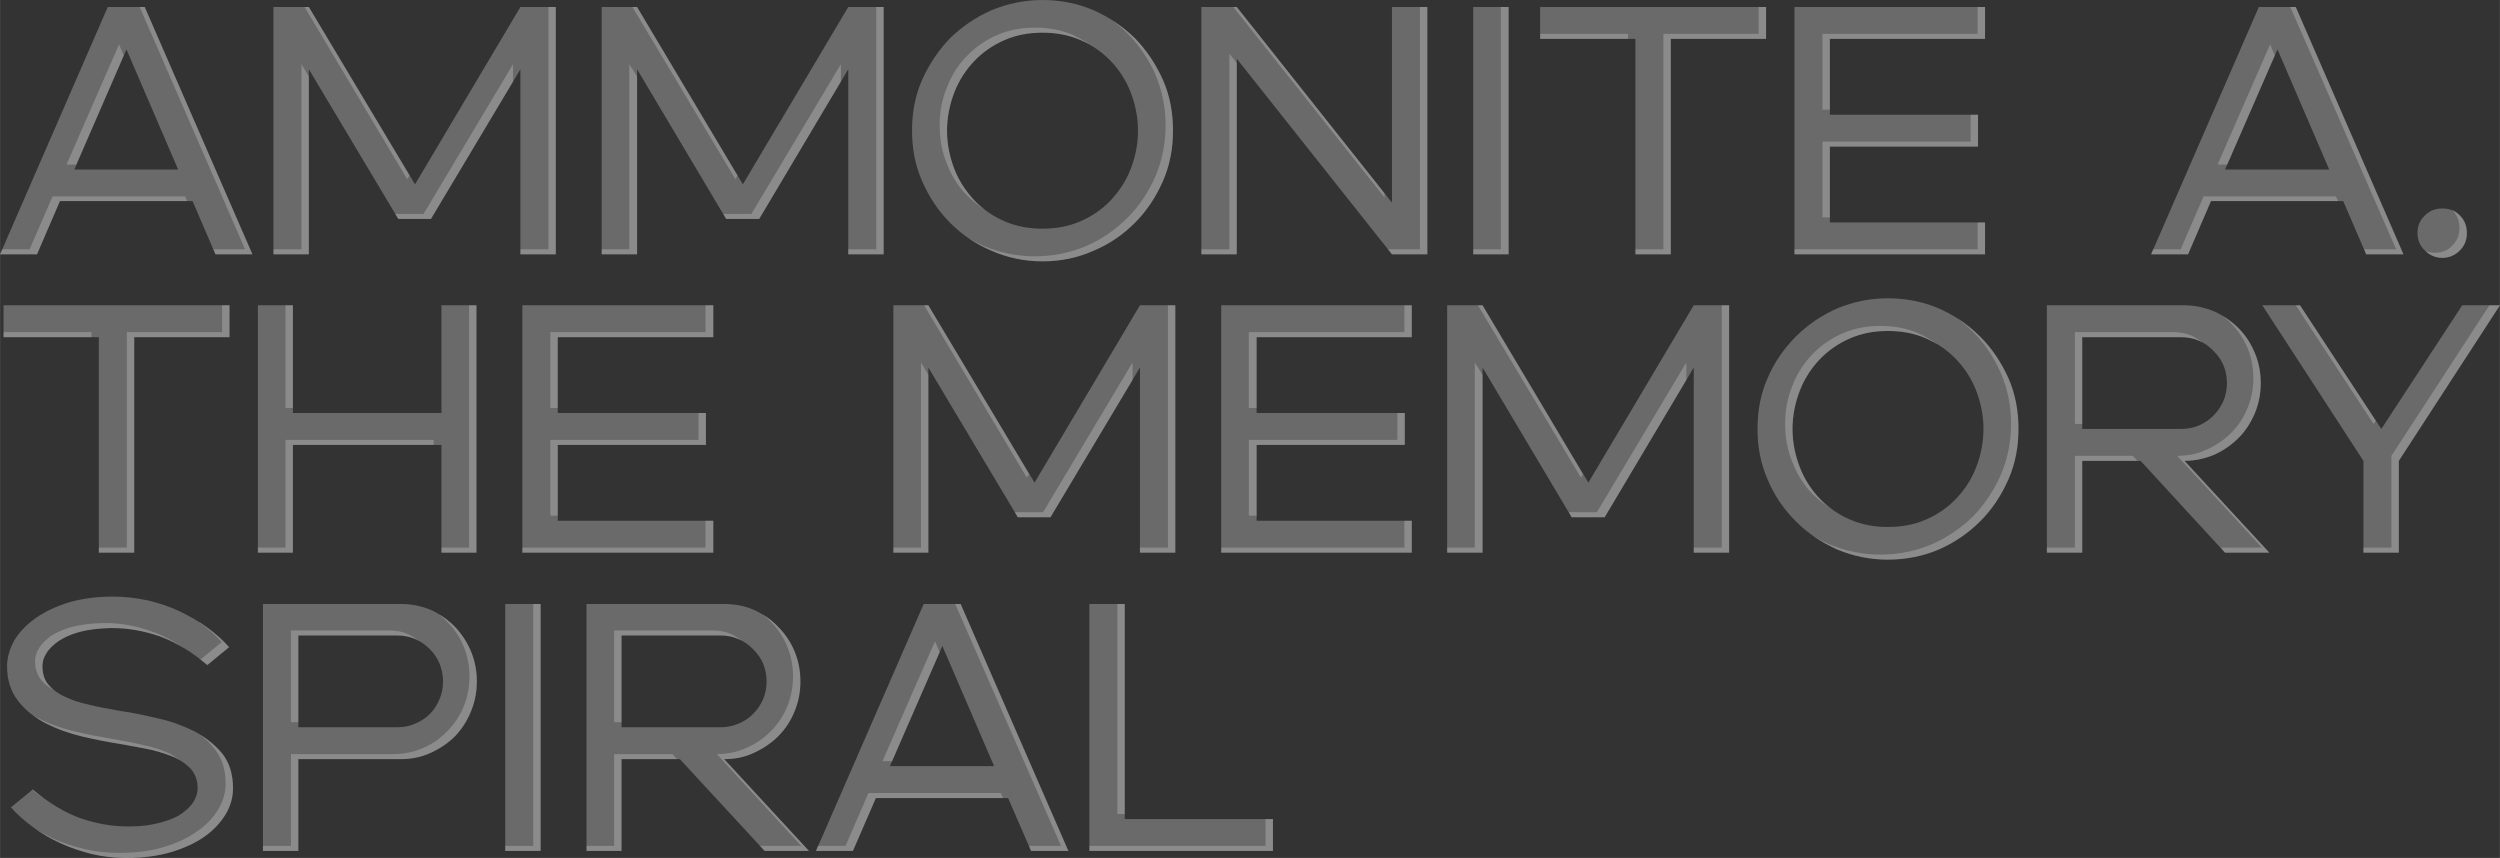 <?xml version="1.0" encoding="UTF-8"?> <svg xmlns="http://www.w3.org/2000/svg" xmlns:xlink="http://www.w3.org/1999/xlink" xml:space="preserve" width="1004.78mm" height="344.812mm" version="1.1" style="shape-rendering:geometricPrecision; text-rendering:geometricPrecision; image-rendering:optimizeQuality; fill-rule:evenodd; clip-rule:evenodd" viewBox="0 0 6428 2206"><rect x="0" y="0" width="6428" height="2206" fill="#333333" stroke="none"/> <defs> <style type="text/css"> .fil1 {fill:#FEFEFE;fill-rule:nonzero;fill-opacity:0.22} .fil0 {fill:#FEFEFE;fill-rule:nonzero;fill-opacity:0.271} </style> </defs> <g id="DESIGNED_x0020_BY_x0020_FREEPIK">  <path class="fil0" d="M495 517l-341 0 -59 137 -95 0 277 -636 95 0 277 636 -95 0 -59 -137zm-37 -81l-133 -309 -134 309 267 0zm245 -418l91 0 273 456 271 -456 91 0 0 636 -91 0 0 -476 -230 385 -84 0 -230 -385 0 476 -91 0 0 -636zm844 0l91 0 272 456 271 -456 91 0 0 636 -91 0 0 -476 -229 385 -85 0 -229 -385 0 476 -91 0 0 -636zm1133 654c-45,0 -89,-9 -130,-27 -41,-17 -76,-41 -107,-72 -30,-30 -54,-66 -72,-107 -18,-41 -26,-84 -26,-130 0,-47 8,-90 26,-131 18,-40 42,-76 72,-107 31,-30 66,-54 107,-72 41,-17 85,-26 130,-26 47,0 91,9 131,26 41,18 76,42 107,72 30,31 54,67 72,107 18,41 26,84 26,131 0,46 -8,89 -26,130 -18,41 -42,77 -72,107 -31,31 -66,55 -107,72 -40,18 -84,27 -131,27zm-245 -336c0,35 7,68 19,99 12,31 30,57 51,80 22,23 48,41 78,54 30,13 62,19 97,19 36,0 68,-6 98,-19 30,-13 56,-31 78,-54 21,-23 39,-49 51,-80 12,-31 19,-64 19,-99 0,-35 -7,-68 -19,-99 -12,-31 -30,-58 -51,-80 -22,-23 -48,-41 -78,-54 -30,-13 -62,-19 -98,-19 -35,0 -67,6 -97,19 -30,13 -56,31 -78,54 -21,22 -39,49 -51,80 -12,31 -19,64 -19,99zm654 -318l91 0 399 503 0 -503 91 0 0 636 -91 0 -399 -503 0 503 -91 0 0 -636zm699 0l91 0 0 636 -91 0 0 -636zm417 82l-245 0 0 -82 581 0 0 82 -245 0 0 554 -91 0 0 -554zm409 -82l490 0 0 82 -399 0 0 195 381 0 0 82 -381 0 0 195 399 0 0 82 -490 0 0 -636zm1666 645c-18,0 -33,-7 -45,-19 -13,-12 -19,-27 -19,-45 0,-18 6,-33 19,-45 12,-12 27,-18 45,-18 18,0 33,6 45,18 12,12 18,27 18,45 0,18 -6,33 -18,45 -12,12 -27,19 -45,19zm-255 -146l-340 0 -59 137 -95 0 277 -636 95 0 277 636 -96 0 -59 -137zm-36 -81l-133 -309 -135 309 268 0zm-5735 431l-245 0 0 -82 581 0 0 82 -245 0 0 554 -91 0 0 -554zm409 -82l90 0 0 277 382 0 0 -277 90 0 0 636 -90 0 0 -277 -382 0 0 277 -90 0 0 -636zm680 0l491 0 0 82 -400 0 0 195 381 0 0 82 -381 0 0 195 400 0 0 82 -491 0 0 -636zm954 0l90 0 273 456 271 -456 91 0 0 636 -91 0 0 -476 -230 385 -84 0 -230 -385 0 476 -90 0 0 -636zm843 0l490 0 0 82 -399 0 0 195 381 0 0 82 -381 0 0 195 399 0 0 82 -490 0 0 -636zm581 0l91 0 272 456 271 -456 91 0 0 636 -91 0 0 -476 -229 385 -85 0 -229 -385 0 476 -91 0 0 -636zm1133 654c-46,0 -89,-9 -130,-26 -41,-18 -76,-42 -107,-73 -30,-30 -55,-66 -72,-107 -18,-41 -26,-84 -26,-130 0,-47 8,-90 26,-131 17,-40 42,-76 72,-106 31,-31 66,-55 107,-73 41,-17 84,-26 130,-26 47,0 91,9 131,26 41,18 76,42 107,73 30,30 54,66 72,106 18,41 26,84 26,131 0,46 -8,89 -26,130 -18,41 -42,77 -72,107 -31,31 -66,55 -107,73 -40,17 -84,26 -131,26zm-245 -336c0,35 7,68 19,99 12,31 30,58 51,80 22,23 48,41 78,54 30,13 62,19 97,19 36,0 68,-6 98,-19 30,-13 56,-31 78,-54 21,-22 39,-49 51,-80 12,-31 19,-64 19,-99 0,-35 -7,-68 -19,-99 -12,-31 -30,-58 -51,-80 -22,-23 -48,-41 -78,-54 -30,-13 -62,-19 -98,-19 -35,0 -67,6 -97,19 -30,13 -56,31 -78,54 -21,22 -39,49 -51,80 -12,31 -19,64 -19,99zm895 82l-150 0 0 236 -91 0 0 -636 354 0c27,0 53,6 77,16 24,11 44,25 62,43 18,18 32,40 42,64 10,24 15,50 15,77 0,27 -5,53 -15,77 -10,24 -24,46 -42,64 -18,18 -38,32 -62,43 -24,10 -50,16 -77,16l218 236 -114 0 -217 -236zm104 -82c16,0 32,-3 46,-9 14,-6 27,-15 37,-25 11,-11 20,-24 26,-38 6,-14 9,-30 9,-46 0,-16 -3,-32 -9,-46 -6,-14 -15,-27 -26,-37 -10,-11 -23,-20 -37,-26 -14,-6 -30,-9 -46,-9l-254 0 0 236 254 0zm469 82l-260 -400 97 0 209 318 208 -318 97 0 -260 400 0 236 -91 0 0 -236zm-5993 845c42,35 83,60 123,74 41,14 81,21 121,21l8 0c30,0 55,-4 77,-10 22,-6 40,-13 54,-23 13,-9 24,-20 31,-31 7,-12 10,-23 10,-34 0,-19 -5,-34 -15,-47 -10,-12 -24,-22 -41,-31 -18,-8 -39,-15 -63,-21 -25,-5 -51,-10 -80,-15 -31,-5 -63,-11 -97,-19 -33,-8 -65,-19 -94,-34 -28,-14 -52,-33 -71,-57 -19,-24 -29,-54 -29,-90 0,-23 7,-45 19,-67 13,-21 31,-40 55,-57 23,-16 52,-30 85,-40 34,-10 72,-15 114,-15 31,0 61,4 90,10 29,7 56,16 81,28 25,12 49,26 70,41 22,16 41,33 57,51l-56 46c-41,-35 -82,-59 -123,-74 -41,-14 -81,-21 -120,-21l-9 0c-29,1 -55,4 -77,10 -22,6 -39,14 -53,23 -14,10 -25,20 -32,32 -7,11 -10,22 -10,33 0,19 5,35 15,47 10,12 24,23 42,31 18,9 39,16 63,21 24,6 51,11 80,16 30,4 62,11 96,19 34,7 65,19 94,33 29,15 52,34 72,57 19,24 28,54 28,90 0,23 -6,45 -19,67 -13,21 -31,41 -54,57 -24,17 -53,30 -86,40 -34,10 -72,15 -114,15 -31,0 -61,-3 -90,-10 -28,-7 -55,-16 -81,-28 -25,-11 -49,-25 -70,-41 -22,-16 -41,-33 -57,-51l56 -46zm683 -78l0 236 -91 0 0 -635 354 0c27,0 53,5 77,15 24,11 45,25 63,44 17,18 31,39 41,63 10,24 15,50 15,77 0,27 -5,53 -15,77 -10,25 -24,46 -41,64 -18,18 -39,32 -63,43 -24,11 -50,16 -77,16l-263 0zm254 -82c17,0 32,-3 46,-9 14,-6 27,-14 38,-25 11,-11 19,-24 25,-38 6,-14 9,-29 9,-46 0,-16 -3,-31 -9,-46 -6,-14 -14,-26 -25,-37 -11,-11 -24,-20 -38,-26 -14,-6 -29,-9 -46,-9l-254 0 0 236 254 0zm278 -317l91 0 0 635 -91 0 0 -635zm449 399l-150 0 0 236 -90 0 0 -635 354 0c27,0 53,5 76,15 24,11 45,25 63,44 18,18 32,39 42,63 10,24 15,50 15,77 0,27 -5,53 -15,77 -10,25 -24,46 -42,64 -18,18 -39,32 -63,43 -23,11 -49,16 -76,16l218 236 -114 0 -218 -236zm105 -82c16,0 31,-3 45,-9 15,-6 27,-14 38,-25 11,-11 20,-24 26,-38 6,-14 9,-29 9,-46 0,-16 -3,-31 -9,-46 -6,-14 -15,-26 -26,-37 -11,-11 -23,-20 -38,-26 -14,-6 -29,-9 -45,-9l-255 0 0 236 255 0zm739 182l-340 0 -59 136 -95 0 277 -635 95 0 277 635 -96 0 -59 -136zm-36 -82l-133 -309 -135 309 268 0zm245 -417l91 0 0 553 381 0 0 82 -472 0 0 -635z"></path> <path class="fil1" d="M481 517l-327 0 -59 137 -95 0 6 -13 70 0 59 -136 341 0 5 12zm-122 -499l13 0 277 636 -95 0 -6 -13 82 0 -271 -623zm-41 125l-122 280 -25 0 135 -309 12 29zm465 -125l11 0 259 433 -6 10 -264 -443zm627 0l19 0 0 636 -91 0 0 -13 72 0 0 -623zm-91 192l-211 353 -84 0 -8 -13 73 0 230 -385 0 45zm-525 -13l0 457 -91 0 0 -13 72 0 0 -476 19 32zm832 -179l12 0 258 433 -5 10 -265 -443zm627 0l19 0 0 636 -91 0 0 -13 72 0 0 -623zm-91 192l-210 353 -85 0 -7 -13 72 0 230 -385 0 45zm-524 -13l0 457 -91 0 0 -13 71 0 0 -476 20 32zm1042 475c-45,0 -89,-9 -130,-27 -23,-10 -45,-22 -65,-36 14,9 30,17 46,24 41,17 84,26 130,26 47,0 90,-9 131,-26 41,-18 76,-42 107,-73 30,-30 54,-66 72,-107 17,-41 26,-84 26,-130 0,-47 -9,-90 -26,-131 -18,-40 -42,-76 -72,-106 -13,-13 -27,-25 -42,-36 22,14 42,30 61,48 30,31 54,67 72,107 18,41 26,84 26,131 0,46 -8,89 -26,130 -18,41 -42,77 -72,107 -31,31 -66,55 -107,72 -40,18 -84,27 -131,27zm-245 -336c0,35 7,68 19,99 12,31 30,57 51,80 9,10 19,18 30,26 -18,-11 -34,-24 -49,-39 -22,-22 -39,-49 -51,-80 -13,-31 -19,-64 -19,-99 0,-35 6,-68 19,-99 12,-31 29,-58 51,-80 22,-23 48,-41 78,-54 30,-13 62,-19 97,-19 35,0 68,6 98,19 17,8 33,17 48,28 -9,-6 -19,-11 -29,-15 -30,-13 -62,-19 -98,-19 -35,0 -67,6 -97,19 -30,13 -56,31 -78,54 -21,22 -39,49 -51,80 -12,31 -19,64 -19,99zm736 -318l9 0 380 479 0 11 -389 -490zm480 0l19 0 0 636 -91 0 -10 -13 82 0 0 -623zm-471 144l0 492 -91 0 0 -13 72 0 0 -503 19 24zm679 -144l20 0 0 636 -91 0 0 -13 71 0 0 -623zm327 82l-226 0 0 -13 226 0 0 13zm336 -82l19 0 0 82 -245 0 0 554 -91 0 0 -13 72 0 0 -554 245 0 0 -69zm563 0l19 0 0 82 -399 0 0 182 -19 0 0 -195 399 0 0 -69zm-18 277l19 0 0 82 -381 0 0 182 -19 0 0 -195 381 0 0 -69zm18 277l19 0 0 82 -490 0 0 -13 471 0 0 -69zm1195 91c-17,0 -32,-6 -44,-18 7,3 16,5 24,5 19,0 34,-6 46,-19 12,-12 18,-27 18,-45 0,-18 -6,-33 -18,-45l-1 -1c8,3 14,8 20,14 12,12 18,27 18,45 0,18 -6,33 -18,45 -12,12 -27,19 -45,19zm-268 -146l-327 0 -59 137 -95 0 5 -13 71 0 59 -136 340 0 6 12zm-123 -499l14 0 277 636 -96 0 -5 -13 82 0 -272 -623zm-40 125l-122 280 -25 0 135 -309 12 29zm-5614 724l-226 0 0 -13 226 0 0 13zm336 -82l19 0 0 82 -245 0 0 554 -91 0 0 -13 72 0 0 -554 245 0 0 -69zm163 0l19 0 0 264 -19 0 0 -264zm472 0l19 0 0 636 -90 0 0 -13 71 0 0 -623zm-91 359l-362 0 0 277 -90 0 0 -13 71 0 0 -277 381 0 0 13zm699 -359l20 0 0 82 -400 0 0 182 -19 0 0 -195 399 0 0 -69zm-18 277l19 0 0 82 -381 0 0 182 -19 0 0 -195 381 0 0 -69zm18 277l20 0 0 82 -491 0 0 -13 471 0 0 -69zm562 -554l11 0 259 434 -6 9 -264 -443zm627 0l19 0 0 636 -91 0 0 -13 72 0 0 -623zm-91 192l-211 353 -84 0 -8 -13 73 0 230 -385 0 45zm-525 -13l0 457 -90 0 0 -13 71 0 0 -476 19 32zm1224 -179l19 0 0 82 -399 0 0 182 -20 0 0 -195 400 0 0 -69zm-18 277l19 0 0 82 -381 0 0 182 -20 0 0 -195 382 0 0 -69zm18 277l19 0 0 82 -490 0 0 -13 471 0 0 -69zm189 -554l12 0 258 434 -5 9 -265 -443zm627 0l19 0 0 636 -91 0 0 -13 72 0 0 -623zm-91 192l-210 353 -85 0 -7 -13 72 0 230 -385 0 45zm-524 -13l0 457 -91 0 0 -13 71 0 0 -476 20 32zm1042 475c-46,0 -89,-9 -130,-26 -23,-11 -45,-23 -65,-37 14,9 30,17 46,24 41,17 84,26 130,26 47,0 90,-9 131,-26 41,-18 76,-42 107,-72 30,-31 54,-67 72,-108 17,-40 26,-84 26,-130 0,-46 -9,-90 -26,-130 -18,-41 -42,-77 -72,-107 -13,-13 -27,-25 -42,-36 22,14 42,30 61,49 30,30 54,66 72,106 18,41 26,84 26,131 0,46 -8,89 -26,130 -18,41 -42,77 -72,107 -31,31 -66,55 -107,73 -40,17 -84,26 -131,26zm-245 -336c0,35 7,68 19,99 12,31 30,58 51,80 9,10 19,18 30,26 -18,-11 -34,-23 -49,-38 -22,-23 -39,-50 -51,-81 -13,-31 -19,-64 -19,-99 0,-35 6,-68 19,-99 12,-31 29,-57 51,-80 22,-23 48,-41 78,-54 30,-13 62,-19 97,-19 35,0 68,6 98,19 17,8 33,17 48,28 -9,-5 -19,-10 -29,-15 -30,-13 -62,-19 -98,-19 -35,0 -67,6 -97,19 -30,13 -56,31 -78,54 -21,22 -39,49 -51,80 -12,31 -19,64 -19,99zm887 82l-142 0 0 236 -91 0 0 -13 72 0 0 -236 149 0 12 13zm219 -373c15,9 29,20 41,32 18,18 32,40 42,64 10,24 15,50 15,77 0,27 -5,53 -15,77 -10,24 -24,46 -42,64 -18,18 -38,32 -62,43 -24,10 -50,16 -77,16l218 236 -114 0 -11 -13 106 0 -218 -236c27,0 53,-5 76,-16 24,-11 45,-25 63,-43 18,-18 32,-39 42,-64 10,-24 15,-50 15,-77 0,-27 -5,-53 -15,-77 -10,-24 -24,-45 -42,-63 -7,-8 -14,-14 -22,-20zm-52 69c-3,-2 -6,-3 -9,-5 -14,-6 -30,-9 -46,-9l-254 0 0 223 -19 0 0 -236 254 0c16,0 31,3 46,9 10,5 20,11 28,18zm240 -96l11 0 195 297 -6 8 -200 -305zm498 0l27 0 -260 400 0 236 -91 0 0 -13 72 0 0 -236 252 -387zm-6317 1245c12,10 24,20 37,28 -13,-8 -26,-17 -38,-27l1 -1zm376 -77c-3,-1 -6,-2 -8,-4 -18,-8 -39,-15 -63,-21 -25,-5 -51,-10 -80,-15 -31,-5 -63,-11 -97,-19 -33,-8 -65,-19 -94,-34 -12,-6 -23,-13 -33,-21 4,3 9,6 14,8 29,15 60,26 94,34 34,8 66,14 96,19 29,5 56,10 80,16 25,5 46,12 63,20 11,5 20,11 28,17zm48 -356c9,5 17,11 24,16 22,16 41,33 57,51l-56 46c-6,-5 -12,-9 -18,-14l55 -45c-16,-18 -35,-35 -57,-50 -1,-2 -3,-3 -5,-4zm-30 73c-23,-15 -46,-26 -68,-34 -41,-14 -81,-21 -120,-21l-9 0c-29,1 -55,4 -77,10 -22,6 -39,14 -53,23 -14,10 -25,20 -32,32 -7,11 -10,22 -10,33 0,19 5,35 15,47 4,5 9,10 14,14 -14,-7 -25,-16 -33,-27 -10,-12 -15,-28 -15,-47 0,-11 3,-22 10,-33 7,-12 18,-22 31,-32 14,-9 32,-17 54,-23 22,-6 48,-9 77,-10l8 0c40,0 80,7 121,22 29,10 57,25 87,46zm35 218c23,14 42,30 58,49 19,24 28,54 28,90 0,23 -6,45 -19,67 -13,21 -31,41 -54,57 -24,17 -53,30 -86,40 -34,10 -72,15 -114,15 -31,0 -61,-3 -90,-10 -28,-7 -55,-16 -81,-28 -23,-11 -45,-23 -65,-38 14,10 30,18 46,26 25,11 53,21 81,27 29,7 59,10 90,10 42,0 80,-5 114,-15 33,-10 62,-23 85,-40 24,-16 42,-35 55,-57 13,-21 19,-44 19,-67 0,-36 -10,-66 -29,-89 -11,-14 -23,-26 -38,-37zm254 64l0 236 -91 0 0 -13 72 0 0 -236 263 0c27,0 53,-5 77,-16 24,-10 45,-25 62,-43 18,-18 32,-39 42,-63 10,-25 15,-50 15,-78 0,-27 -5,-53 -15,-77 -10,-24 -24,-45 -42,-63 -7,-7 -14,-14 -22,-20 15,9 29,20 42,33 17,18 31,39 41,63 10,24 15,50 15,77 0,27 -5,53 -15,77 -10,25 -24,46 -41,64 -18,18 -39,32 -63,43 -24,11 -50,16 -77,16l-263 0zm310 -304c-3,-2 -7,-3 -10,-5 -14,-6 -29,-9 -46,-9l-254 0 0 223 -19 0 0 -236 254 0c16,0 32,3 46,9 10,5 20,11 29,18zm294 -95l19 0 0 635 -91 0 0 -13 72 0 0 -622zm370 399l-143 0 0 236 -90 0 0 -13 71 0 0 -236 150 0 12 13zm219 -373c15,9 29,20 41,33 18,18 32,39 42,63 10,24 15,50 15,77 0,27 -5,53 -15,77 -10,25 -24,46 -42,64 -18,18 -39,32 -63,43 -23,11 -49,16 -76,16l218 236 -114 0 -12 -13 106 0 -217 -236c27,0 52,-5 76,-16 24,-10 45,-25 63,-43 18,-18 32,-39 42,-63 10,-25 15,-50 15,-78 0,-27 -5,-53 -15,-77 -10,-24 -24,-45 -42,-63 -7,-7 -14,-14 -22,-20zm-52 69c-3,-2 -6,-3 -10,-5 -14,-6 -29,-9 -45,-9l-255 0 0 223 -19 0 0 -236 254 0c17,0 32,3 46,9 11,5 20,11 29,18zm671 404l-327 0 -59 136 -95 0 5 -13 71 0 59 -136 340 0 6 13zm-123 -499l14 0 277 635 -96 0 -5 -13 82 0 -272 -622zm-40 124l-122 280 -25 0 135 -308 12 28zm457 -124l19 0 0 540 -19 0 0 -540zm381 553l19 0 0 82 -472 0 0 -13 453 0 0 -69z"></path> </g> </svg> 